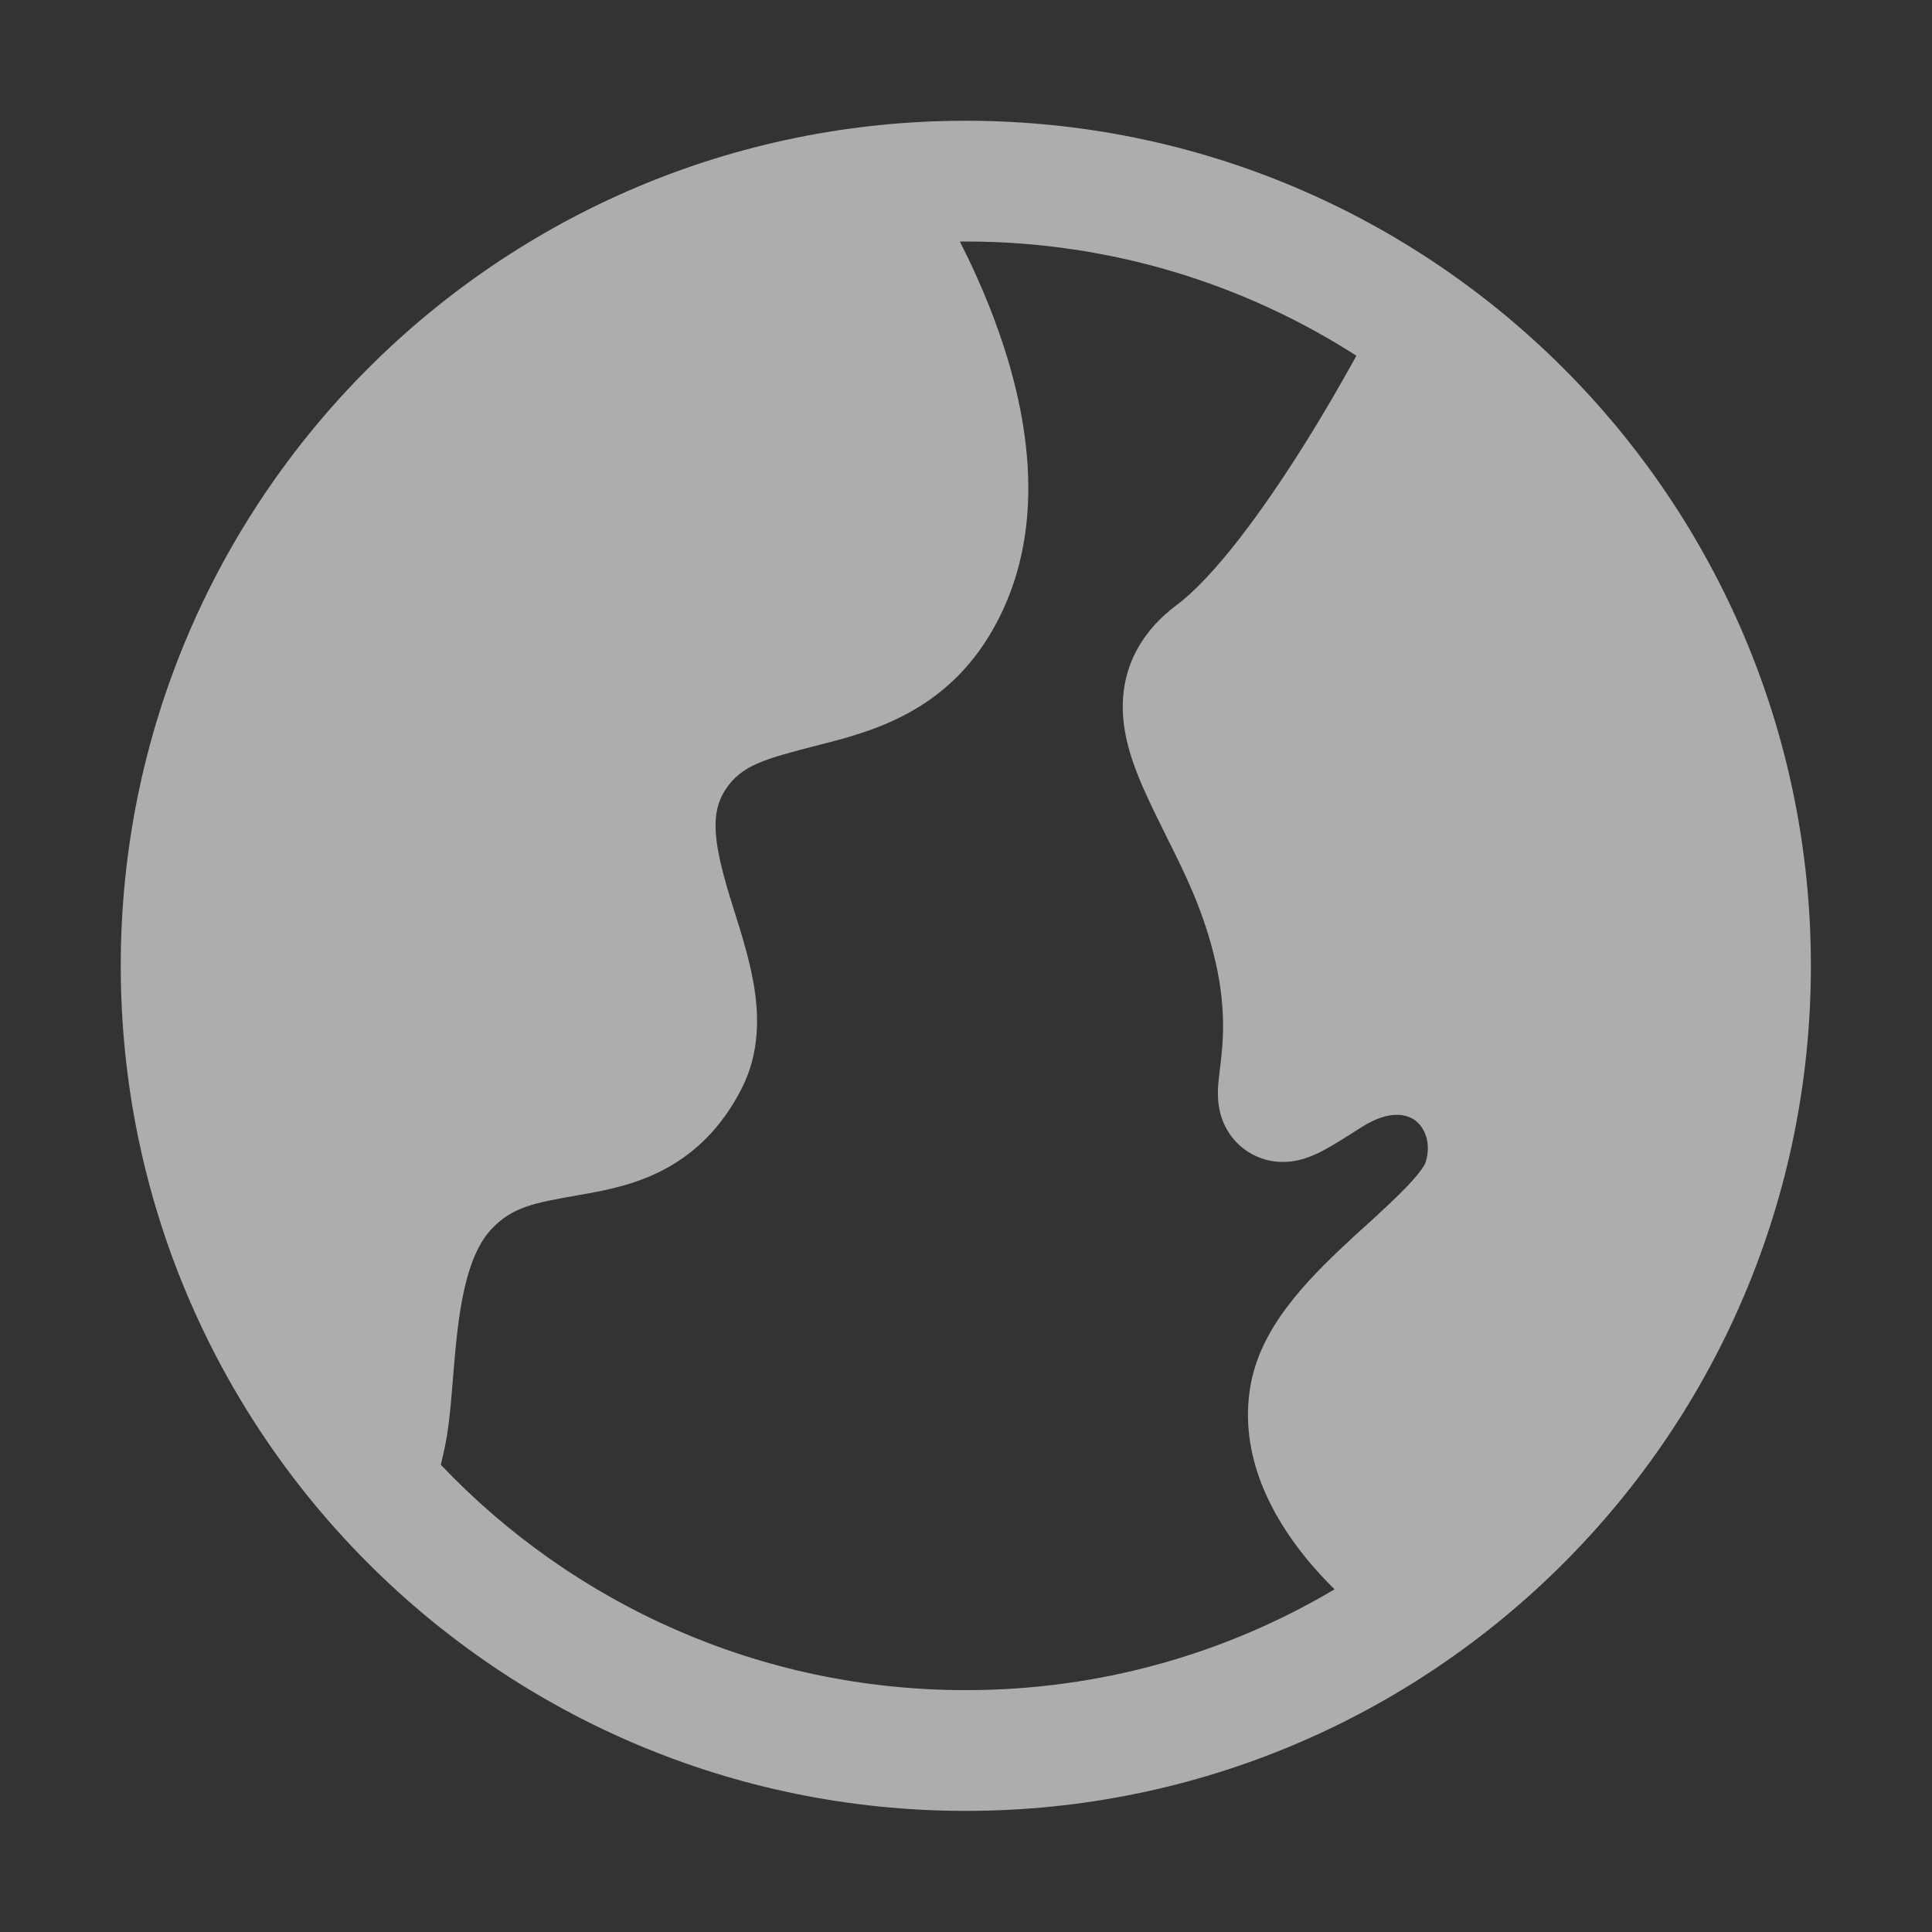 <svg width="16" height="16" viewBox="0 0 16 16" fill="none" xmlns="http://www.w3.org/2000/svg">
<rect x="0" y="0" width="16" height="16" fill="#333333" stroke="none"/>
<path d="M1 7.998C1 4.133 4.133 1 7.998 1C11.864 1 14.997 4.133 14.997 7.998C14.997 11.864 11.864 14.997 7.998 14.997C4.133 14.997 1 11.864 1 7.998ZM7.998 2L7.949 2C8.04 2.179 8.14 2.395 8.23 2.634C8.474 3.28 8.694 4.226 8.301 5.062C7.94 5.832 7.317 6.032 6.851 6.152L6.784 6.169C6.331 6.286 6.144 6.334 6.008 6.539C5.882 6.731 5.905 6.972 6.048 7.439C6.059 7.473 6.07 7.508 6.081 7.544C6.138 7.726 6.206 7.942 6.241 8.146C6.285 8.4 6.297 8.718 6.137 9.025C5.977 9.333 5.765 9.541 5.515 9.677C5.28 9.805 5.036 9.854 4.851 9.887L4.783 9.899C4.425 9.962 4.243 9.994 4.068 10.181C3.931 10.328 3.846 10.583 3.797 10.953C3.777 11.104 3.764 11.254 3.752 11.409L3.745 11.491C3.731 11.661 3.714 11.855 3.676 12.021L3.651 12.131C4.744 13.281 6.287 13.997 7.998 13.997C9.114 13.997 10.158 13.693 11.052 13.162C10.973 13.084 10.883 12.988 10.794 12.876C10.557 12.578 10.25 12.069 10.357 11.47C10.408 11.183 10.562 10.941 10.713 10.754C10.866 10.564 11.052 10.388 11.215 10.237C11.254 10.202 11.291 10.168 11.327 10.136C11.452 10.021 11.559 9.923 11.651 9.827C11.707 9.768 11.748 9.72 11.775 9.681C11.798 9.648 11.805 9.631 11.806 9.628C11.857 9.461 11.796 9.338 11.723 9.281C11.668 9.239 11.527 9.176 11.277 9.334C11.18 9.396 11.093 9.451 11.023 9.492C10.971 9.522 10.865 9.584 10.749 9.609C10.685 9.623 10.547 9.643 10.396 9.572C10.225 9.491 10.146 9.348 10.115 9.25C10.087 9.163 10.086 9.086 10.086 9.05C10.086 9.008 10.09 8.967 10.093 8.938C10.096 8.914 10.099 8.888 10.102 8.86C10.128 8.65 10.166 8.34 10.045 7.878C9.949 7.507 9.808 7.224 9.664 6.936C9.598 6.803 9.531 6.668 9.467 6.524C9.38 6.324 9.283 6.064 9.3 5.788C9.32 5.468 9.482 5.207 9.743 5.012C10.06 4.774 10.459 4.229 10.804 3.678C10.969 3.415 11.11 3.168 11.21 2.988C11.218 2.973 11.226 2.96 11.233 2.946C10.3 2.347 9.19 2 7.998 2Z" fill="white" fill-opacity="0.6"/>
</svg>
